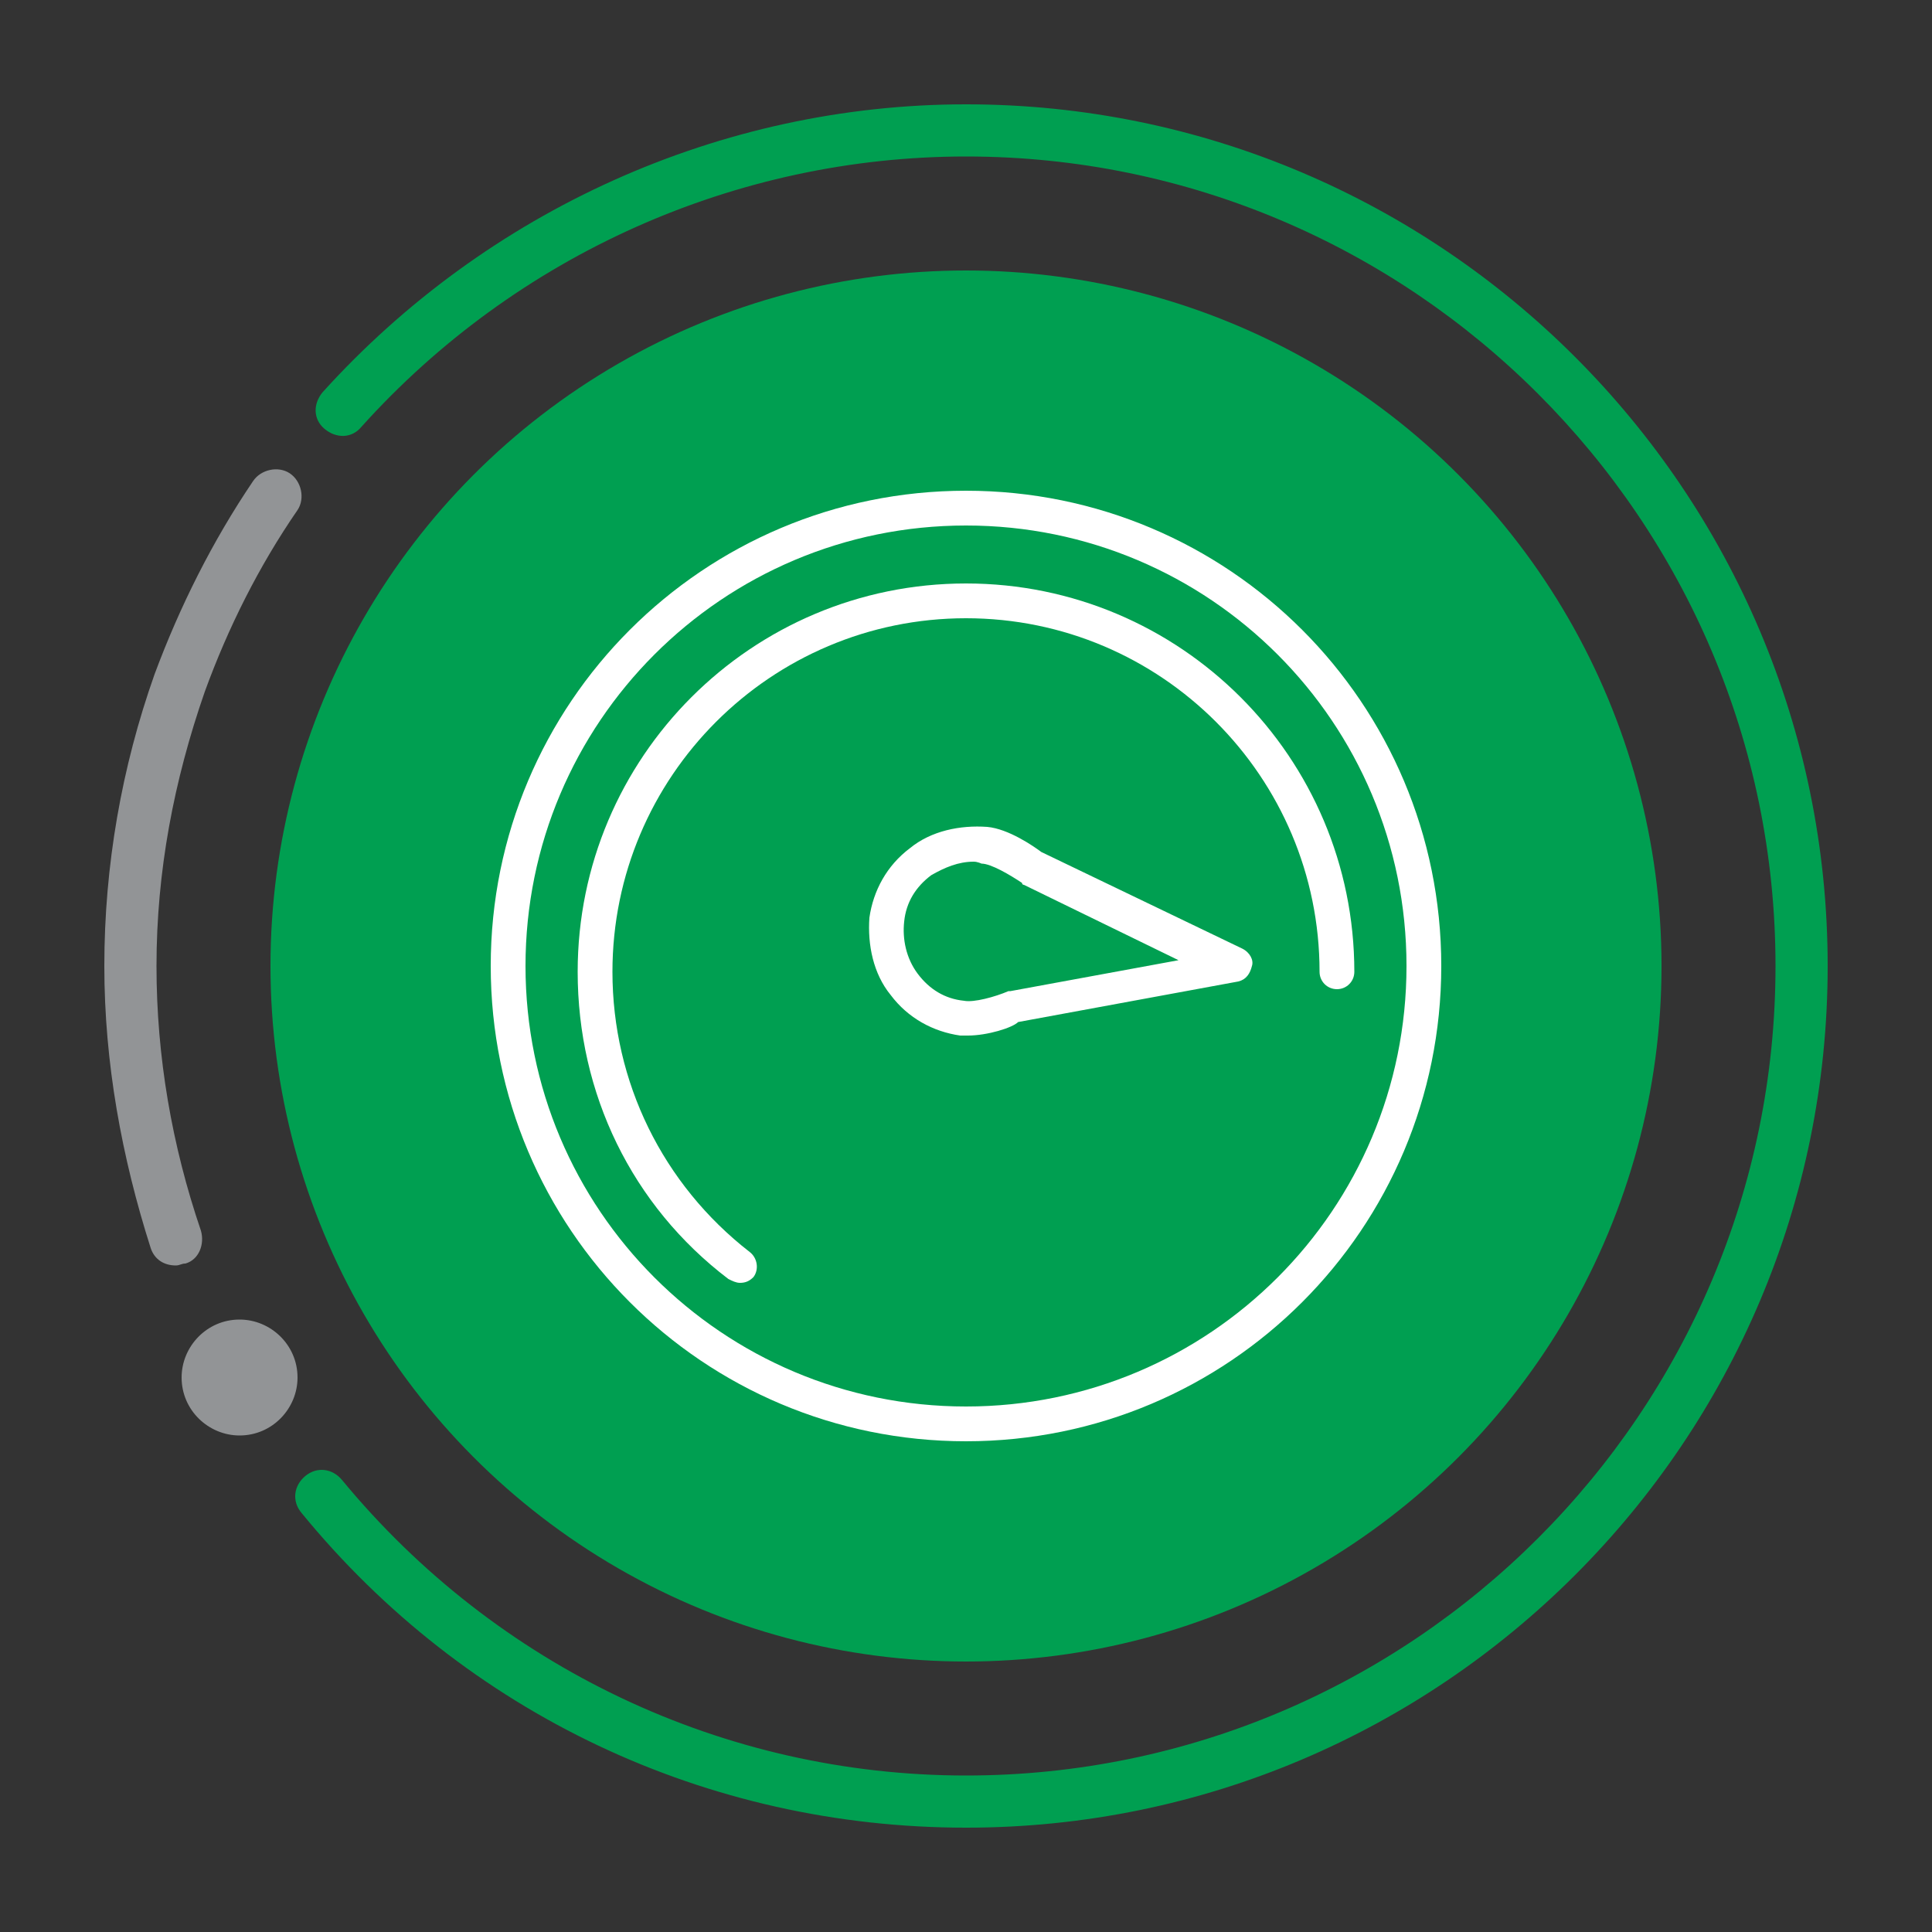 <?xml version="1.0" encoding="utf-8"?>
<!-- Generator: Adobe Illustrator 25.1.0, SVG Export Plug-In . SVG Version: 6.00 Build 0)  -->
<svg version="1.1" id="Capa_1" xmlns="http://www.w3.org/2000/svg" xmlns:xlink="http://www.w3.org/1999/xlink" x="0px" y="0px"
	 viewBox="0 0 100 100" style="enable-background:new 0 0 100 100;" xml:space="preserve">
<rect x="0" y="0" width="100" height="100" fill="#333333" stroke="none"/>
<style type="text/css">
	.st0{fill:#009F51;}
	.st1{fill:#929496;}
	.st2{fill-rule:evenodd;clip-rule:evenodd;fill:#929496;}
	.st3{fill:none;}
	.st4{fill:#FFFFFF;}
</style>
<circle class="st0" cx="50" cy="50" r="36"/>
<g>
	<path class="st0" d="M50,94.6c-13.4,0-25.9-5.9-34.4-16.3c-0.5-0.6-0.4-1.4,0.2-1.9c0.6-0.5,1.4-0.4,1.9,0.2
		c8,9.7,19.8,15.3,32.3,15.3c23.1,0,41.9-18.8,41.9-41.9S73.1,8.1,50,8.1c-11.9,0-23.3,5.1-31.3,14c-0.5,0.6-1.3,0.6-1.9,0.1
		s-0.6-1.3-0.1-1.9C25.2,10.9,37.3,5.4,50,5.4c24.6,0,44.6,20,44.6,44.6S74.6,94.6,50,94.6"/>
	<path class="st1" d="M9.1,65.5c-0.6,0-1.1-0.3-1.3-0.9C6.3,59.9,5.4,55,5.4,50c0-5.2,0.9-10.3,2.6-15.1c1.3-3.5,3-6.9,5.1-10
		c0.4-0.6,1.3-0.8,1.9-0.4c0.6,0.4,0.8,1.3,0.4,1.9c-2,2.9-3.6,6.1-4.8,9.4C9,40.4,8.1,45.1,8.1,50c0,4.7,0.8,9.3,2.3,13.7
		c0.2,0.7-0.1,1.5-0.8,1.7C9.4,65.4,9.3,65.5,9.1,65.5"/>
	<path class="st2" d="M15.4,71.3c0,1.6-1.3,3-3,3c-1.6,0-3-1.3-3-3c0-1.6,1.3-3,3-3C14,68.3,15.4,69.6,15.4,71.3"/>
</g>
<rect x="-914.9" y="-477.1" class="st3" width="1920" height="1080"/>
<g>
	<path class="st4" d="M50,74.6c-13.6,0-24.6-11-24.6-24.6s11-24.6,24.6-24.6s24.6,11,24.6,24.6S63.6,74.6,50,74.6z M50,27.2
		c-12.6,0-22.8,10.2-22.8,22.8c0,12.6,10.2,22.8,22.8,22.8c12.6,0,22.8-10.2,22.8-22.8C72.8,37.4,62.6,27.2,50,27.2z"/>
	<path class="st4" d="M38.3,66.4c-0.2,0-0.4-0.1-0.6-0.2c-5-3.8-7.8-9.6-7.8-15.9c0-11.1,9-20.1,20.1-20.1c11.1,0,20.1,9,20.1,20.1
		c0,0.5-0.4,0.9-0.9,0.9s-0.9-0.4-0.9-0.9C68.3,40.2,60.1,32,50,32c-10.1,0-18.3,8.2-18.3,18.3c0,5.7,2.6,11,7.1,14.5
		c0.4,0.3,0.5,0.9,0.2,1.3C38.8,66.3,38.6,66.4,38.3,66.4z"/>
	<path class="st4" d="M50.1,53.6c-0.1,0-0.3,0-0.4,0c-1.4-0.2-2.7-0.9-3.6-2.1c-0.9-1.1-1.2-2.6-1.1-4c0.2-1.4,0.9-2.7,2.1-3.6
		c1.1-0.9,2.6-1.2,4-1.1c1.1,0.1,2.4,1,2.8,1.3l10.4,5c0.4,0.2,0.6,0.6,0.5,0.9c-0.1,0.4-0.3,0.7-0.7,0.8l-11.4,2.1
		C52.4,53.2,51.1,53.6,50.1,53.6z M50.4,44.6c-0.8,0-1.5,0.3-2.2,0.7c-0.8,0.6-1.3,1.4-1.4,2.4c-0.1,0.9,0.1,1.9,0.7,2.7
		c0.6,0.8,1.4,1.3,2.4,1.4c0.5,0.1,1.6-0.2,2.3-0.5c0,0,0.1,0,0.1,0l8.7-1.6l-8-3.9c0,0-0.1,0-0.1-0.1c-0.6-0.4-1.6-1-2.1-1
		C50.8,44.7,50.6,44.6,50.4,44.6z"/>
</g>
</svg>
